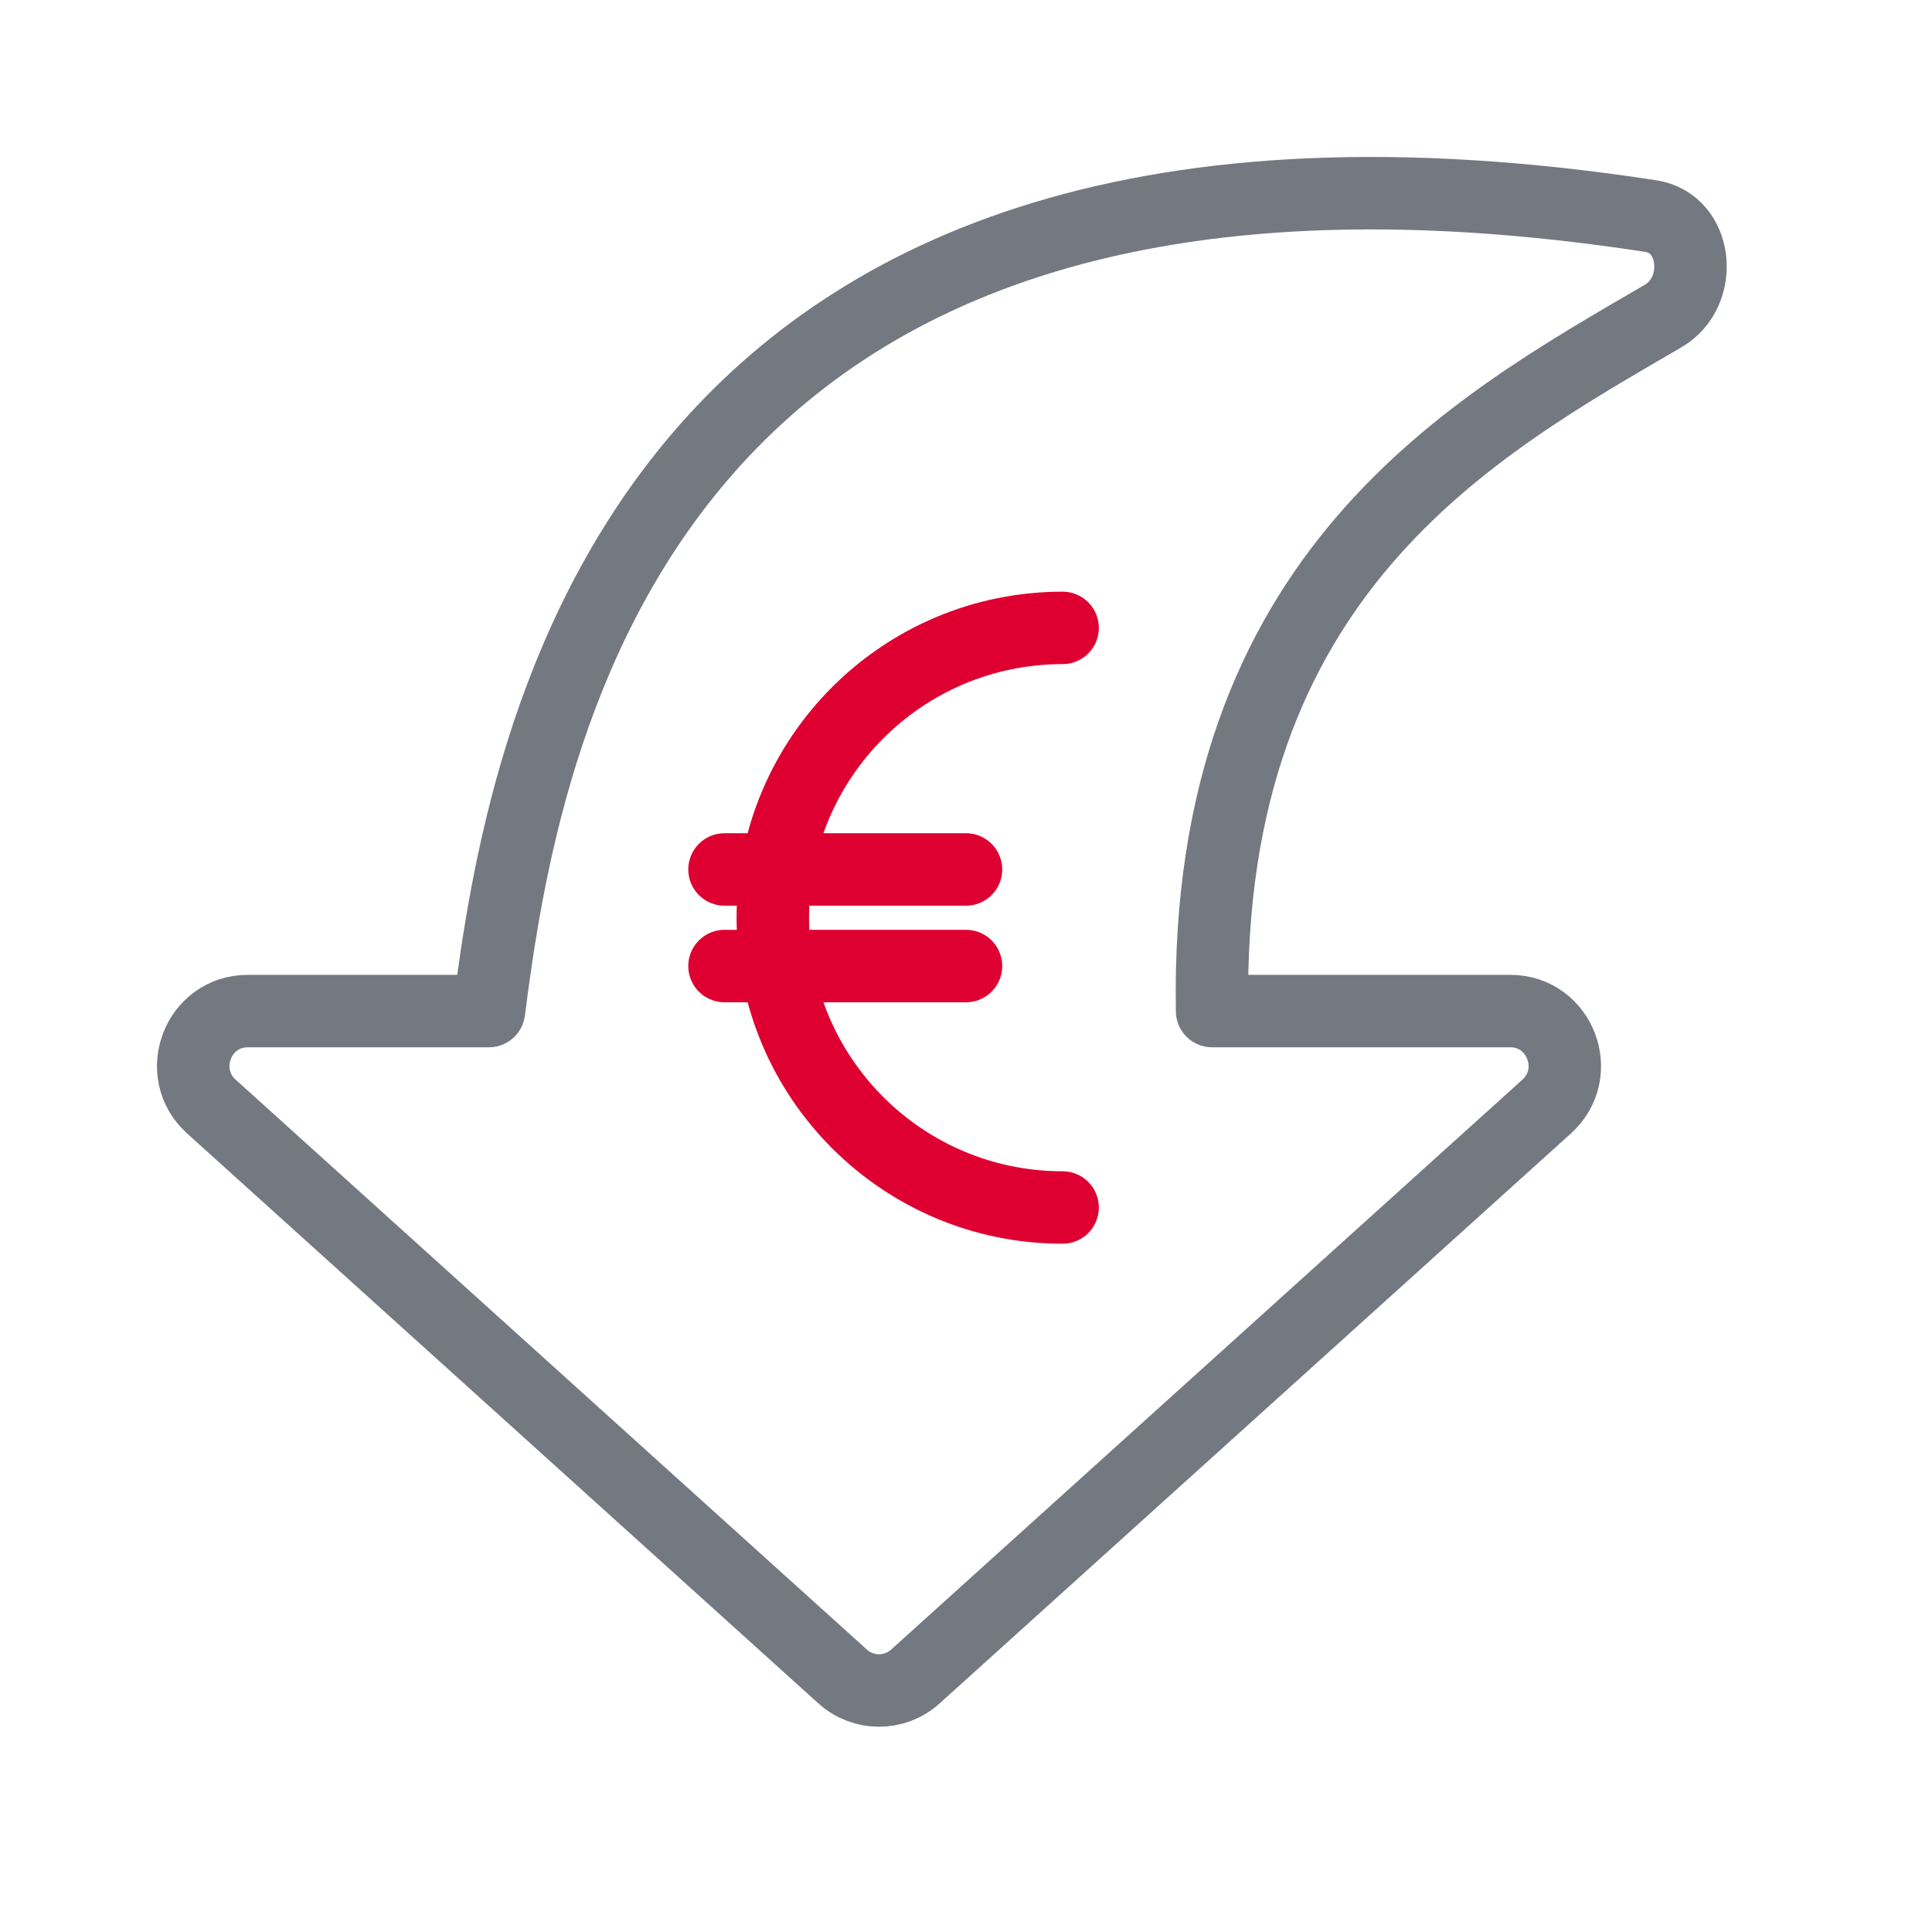 <?xml version="1.0" encoding="UTF-8"?>
<svg width="40px" height="40px" viewBox="0 0 40 40" version="1.1" xmlns="http://www.w3.org/2000/svg" xmlns:xlink="http://www.w3.org/1999/xlink">
    <title>Atoms/icons/40/grey-red/znizime_vam_spoluucast-40</title>
    <g id="Atoms/icons/40/grey-red/znizime_vam_spoluucast" stroke="none" stroke-width="1" fill="none" fill-rule="evenodd" stroke-linecap="round" stroke-linejoin="round">
        <path d="M22,25 C18.686,25 16,22.314 16,19 C16,15.686 18.686,13 22,13" id="Stroke-67" stroke="#DE0031" stroke-width="1.5"></path>
        <line x1="15" y1="20.001" x2="20" y2="20.001" id="Stroke-71" stroke="#DE0031" stroke-width="1.5"></line>
        <line x1="15" y1="18.001" x2="20" y2="18.001" id="Stroke-71" stroke="#DE0031" stroke-width="1.5"></line>
        <path d="M34.179,4.474 C13.089,1.233 10.828,15.466 10.123,20.933 L5.13,20.933 C4.096,20.933 3.607,22.216 4.377,22.911 L17.446,34.71 C17.874,35.097 18.524,35.097 18.952,34.71 L32.021,22.911 C32.791,22.216 32.302,20.933 31.268,20.933 L25.095,20.933 C24.936,11.866 30.513,8.831 34.436,6.541 C35.288,6.043 35.153,4.624 34.179,4.474 Z" id="Stroke-73" stroke="#747881" stroke-width="1.5"></path>
    </g>
</svg>